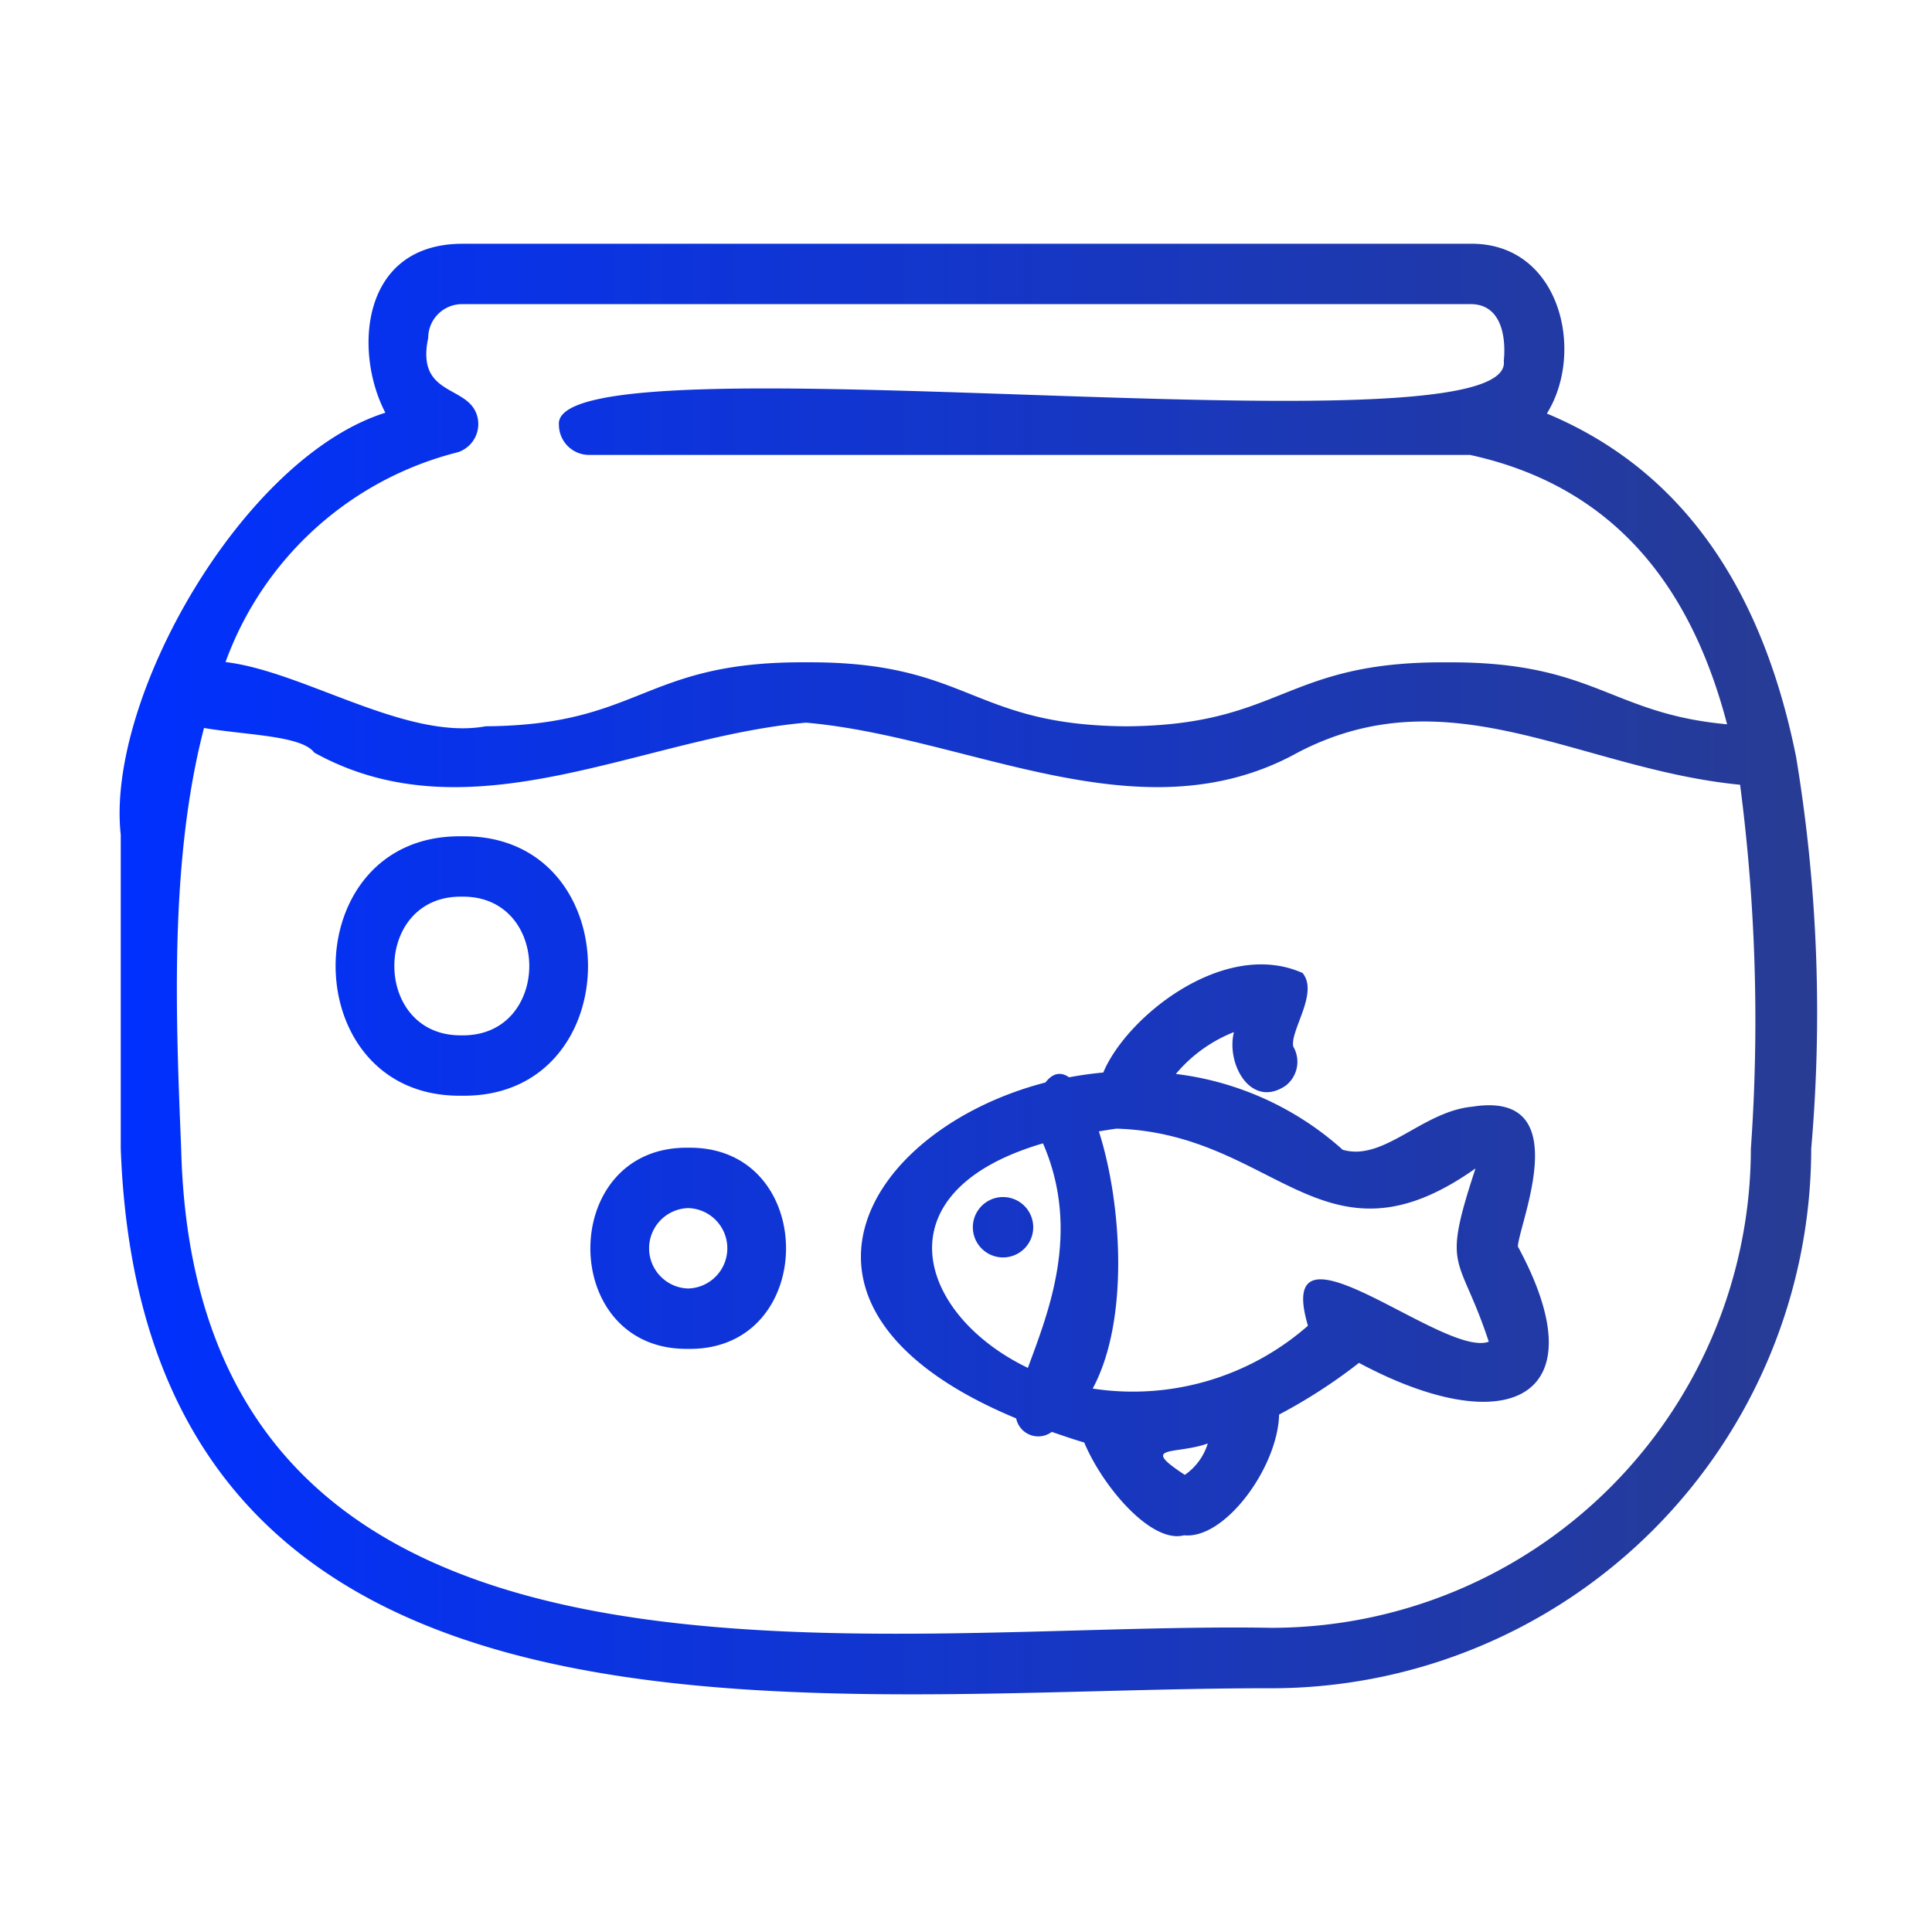 <svg xmlns="http://www.w3.org/2000/svg" viewBox="0 0 64 64" id="FishTank"><defs><linearGradient id="a" x1="3.962" x2="60.173" y1="32.1" y2="32.1" gradientUnits="userSpaceOnUse"><stop offset="0" stop-color="#0030ff" class="stopColorffde00 svgShape"></stop><stop offset="1" stop-color="#283c93" class="stopColorfd5900 svgShape"></stop></linearGradient></defs><path fill="url(#a)" d="M51.241 13.7c1.283-2.049.439-5.669-2.543-5.625H15.303c-3.367.014-3.588 3.595-2.537 5.597C8.037 15.158 3.5 23.149 4 27.654V38.05c.782 21.377 23.24 17.847 38.125 17.876A17.893 17.893 0 0 0 59.999 38.05a51.841 51.841 0 0 0-.5-12.972c-.986-4.908-3.308-9.315-8.258-11.379Zm-36.067 1.279a.982.982 0 0 0 .609-1.272c-.347-.952-2.003-.603-1.598-2.514a1.12 1.12 0 0 1 1.117-1.118h33.396c1.031-.015 1.198 1.073 1.117 1.877.443 3.294-31.561-.982-31.3 2.118a1 1 0 0 0 1 1h29.182c4.99 1.089 7.393 4.633 8.515 8.923-3.895-.354-4.39-2.085-9.292-2.052-5.407-.035-5.433 2.084-10.61 2.119-5.173-.037-5.2-2.155-10.61-2.12-5.41-.035-5.439 2.083-10.61 2.119-2.632.483-6.037-1.823-8.619-2.127a11.057 11.057 0 0 1 7.703-6.953ZM58 38.049a15.892 15.892 0 0 1-15.875 15.875c-13.27-.24-35.634 3.829-36.124-15.874-.17-4.241-.406-9.472.757-13.934 1.448.241 3.232.25 3.653.815 5.19 2.874 10.857-.516 16.29-.992 5.438.477 11.09 3.867 16.29.99 5.034-2.63 9.353.553 14.652 1.067A60.465 60.465 0 0 1 58 38.05Zm-9.233-1.388c-1.658.158-2.923 1.824-4.288 1.427a10.093 10.093 0 0 0-5.527-2.512 4.814 4.814 0 0 1 1.923-1.386c-.264 1.067.568 2.548 1.712 1.776a1 1 0 0 0 .254-1.297c-.11-.536.854-1.778.307-2.438-2.593-1.152-5.833 1.452-6.6 3.298-.384.034-.761.089-1.134.158-.264-.186-.533-.152-.783.172-5.973 1.547-9.646 7.522-.969 11.127a.747.747 0 0 0 1.18.447c.347.12.696.24 1.075.353.607 1.454 2.215 3.357 3.305 3.073 1.364.139 3.108-2.263 3.15-4a17.723 17.723 0 0 0 2.646-1.712c4.883 2.613 8.011 1.22 5.263-3.856.042-.782 1.966-5.184-1.514-4.63ZM34.05 45.313c-3.626-1.742-4.983-5.834.5-7.438 1.277 2.94.16 5.63-.5 7.438Zm5.199 3.544c-1.54-1.004-.288-.66.76-1.04a1.962 1.962 0 0 1-.76 1.04Zm4.078-4.94a8.793 8.793 0 0 1-7.13 2.081c1.234-2.29.95-6.193.205-8.52.196-.03.38-.065.589-.09 5.29.164 6.851 4.885 11.887 1.318-1.143 3.473-.54 2.762.44 5.74-1.486.552-7.166-4.505-5.99-.529Zm-9.1-3.263a1 1 0 0 1-2 0 1 1 0 0 1 2 0Zm-18.929-12.95c-5.574-.079-5.574 8.67 0 8.593 5.574.078 5.574-8.671 0-8.594Zm0 6.593c-2.98.042-2.98-4.635 0-4.594 2.98-.042 2.98 4.635 0 4.594Zm7.5 3.723c-4.321-.06-4.322 6.723 0 6.663 4.321.06 4.32-6.723 0-6.663Zm0 4.663a1.332 1.332 0 0 1 0-2.663 1.332 1.332 0 0 1 0 2.663Z"></path></svg>